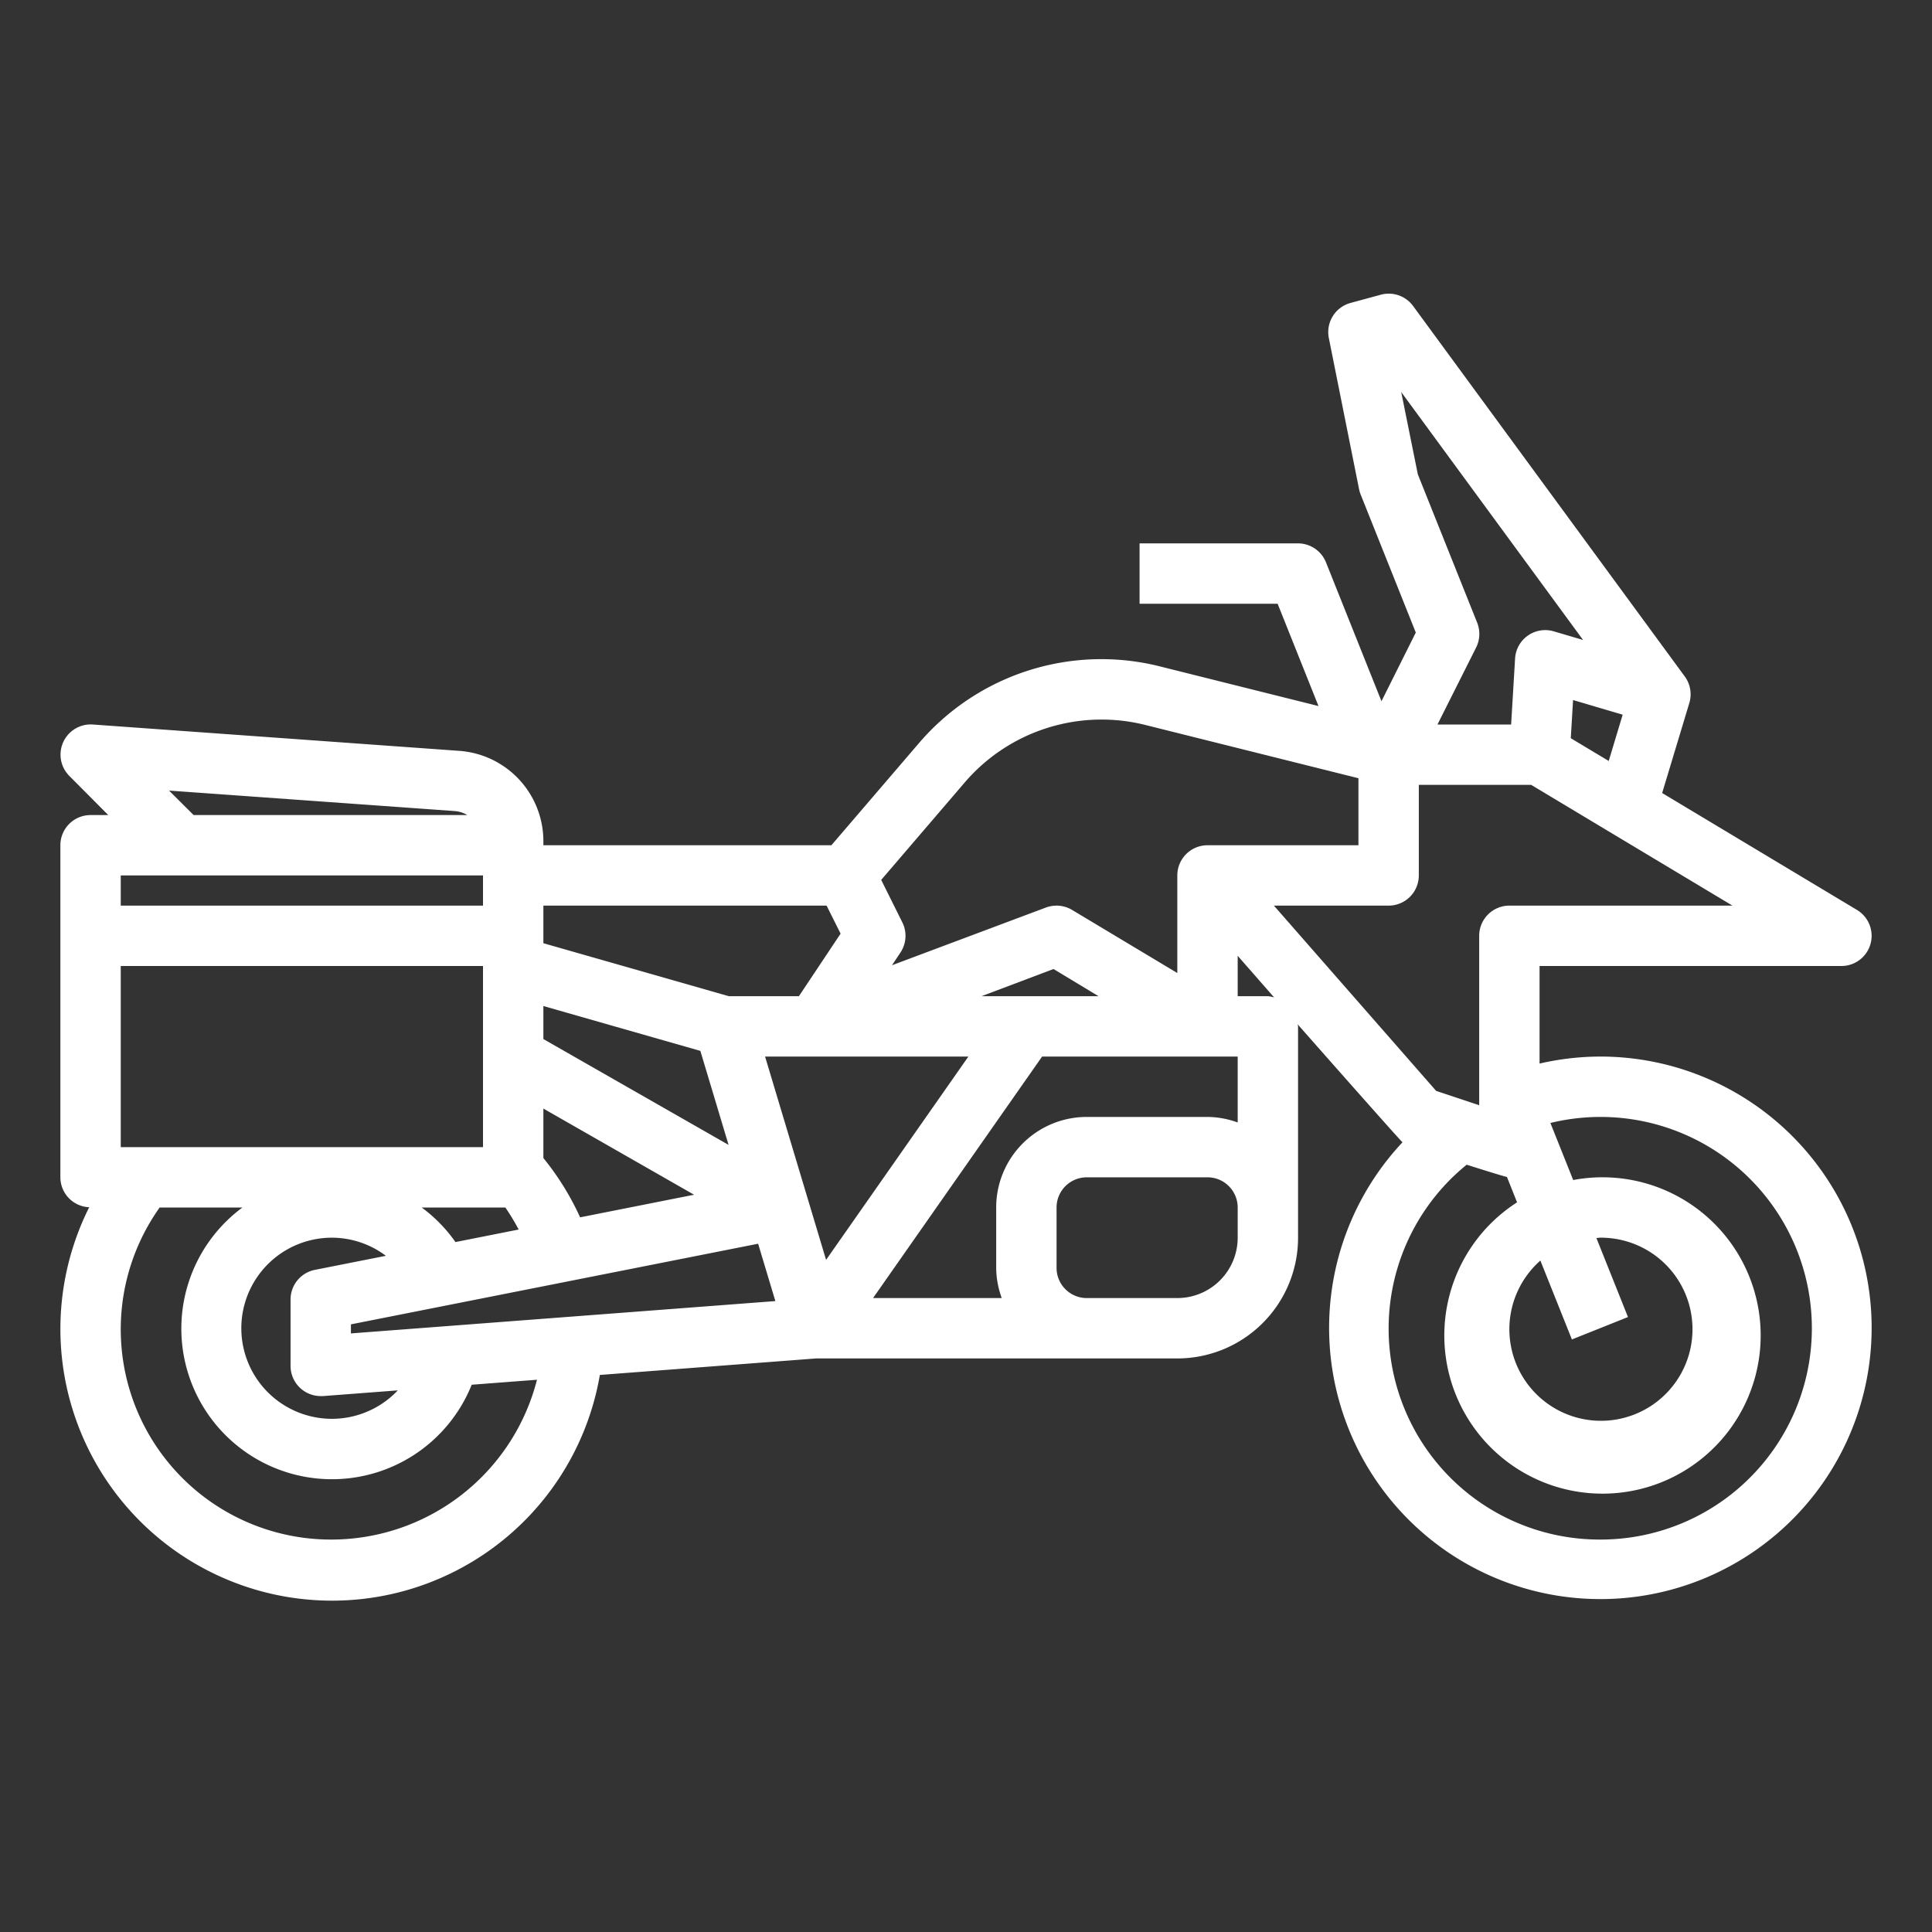 <?xml version="1.0"?>
<svg xmlns="http://www.w3.org/2000/svg" id="outline" viewBox="0 0 64 64" width="512" height="512"><rect x="0" y="0" width="64" height="64" fill="#333333" stroke="none"/><style type="text/css">
	.st0{fill:#FFFFFF;}
</style><path class="st0" d="M53,35a9.015,9.015,0,0,0-2,.232V32H61a1,1,0,0,0,.515-1.857L55.061,26.27l.9-2.982a1,1,0,0,0-.151-.88l-9-12.272a1,1,0,0,0-1.07-.373l-1,.272A1,1,0,0,0,44.02,11.2l1,5a.974.974,0,0,0,.051.175L46.9,20.954l-1.137,2.275-1.838-4.6A1,1,0,0,0,43,18H37.75v2h4.573l1.354,3.389-5.238-1.31a7.954,7.954,0,0,0-8.013,2.556L27.541,28H18v-.14a3,3,0,0,0-2.789-2.987L3.071,24a1,1,0,0,0-.778,1.7L3.586,27H3a1,1,0,0,0-1,1V39a.994.994,0,0,0,.955.991,9,9,0,1,0,16.916,5.556L27.038,45H39a4,4,0,0,0,4-4V34c0-.024-.012-.045-.014-.069,0,0,3.4,3.858,3.474,3.908A8.986,8.986,0,1,0,53,35Zm-.966-10.546.076-1.264,1.643.485-.462,1.533ZM46.417,12.987,52.441,21.2l-.97-.286a1,1,0,0,0-1.282.9L50.058,24h-2.44L48.9,21.447a1.006,1.006,0,0,0,.034-.818l-1.966-4.915ZM31.944,25.936a5.972,5.972,0,0,1,6.011-1.917L45,25.78V28H40a1,1,0,0,0-1,1v3.233l-3.485-2.09A1,1,0,0,0,35,30a1.026,1.026,0,0,0-.352.063l-5.1,1.912.28-.42a1,1,0,0,0,.063-1l-.7-1.407ZM33.184,43H28.921l5.6-8H41v2.184A2.966,2.966,0,0,0,40,37H36a3,3,0,0,0-3,3v2A2.966,2.966,0,0,0,33.184,43ZM4,38V32H16v6Zm28.079-3-4.714,6.735L25.344,35ZM19.217,40.326A9.014,9.014,0,0,0,18,38.362V36.723l4.992,2.854ZM23.2,34.812l.935,3.114L18,34.42V33.326ZM16,29v1H4V29Zm.74,11a7.041,7.041,0,0,1,.441.73l-2.093.415A4.966,4.966,0,0,0,13.969,40ZM11,41a2.984,2.984,0,0,1,1.783.6l-2.352.466a1,1,0,0,0-.806.981v2.2a1,1,0,0,0,1,1c.025,0,.051,0,.076,0l2.476-.189A3,3,0,1,1,11,41Zm.625,3.171v-.3L25.114,41.2l.571,1.9ZM32.515,33l2.384-.9,1.491.9Zm-5.133-3,.464.928L26.465,33H24.141L18,31.245V30ZM5.6,26.189l9.469.679a.975.975,0,0,1,.413.132H6.414ZM11,51A6.964,6.964,0,0,1,5.289,40H8.031a4.989,4.989,0,1,0,7.595,5.871l2.162-.165A7.034,7.034,0,0,1,11,51ZM41,41a2,2,0,0,1-2,2H36a1,1,0,0,1-1-1V40a1,1,0,0,1,1-1h4a1,1,0,0,1,1,1Zm1-8H41V31.662l1.208,1.38A.959.959,0,0,0,42,33Zm.2-3H46a1,1,0,0,0,1-1V26h3.723l2.641,1.585h0L57.39,30H50a1,1,0,0,0-1,1v5.612l-1.426-.475ZM53,51a6.99,6.99,0,0,1-4.414-12.418s1.254.4,1.333.405l.336.842a5.24,5.24,0,1,0,1.859-.739L51.359,37.2A7,7,0,1,1,53,51Zm-.929-6.629,1.858-.742-1.046-2.617c.039,0,.077-.012.117-.012a3.033,3.033,0,1,1-1.973.758Z"/></svg>
